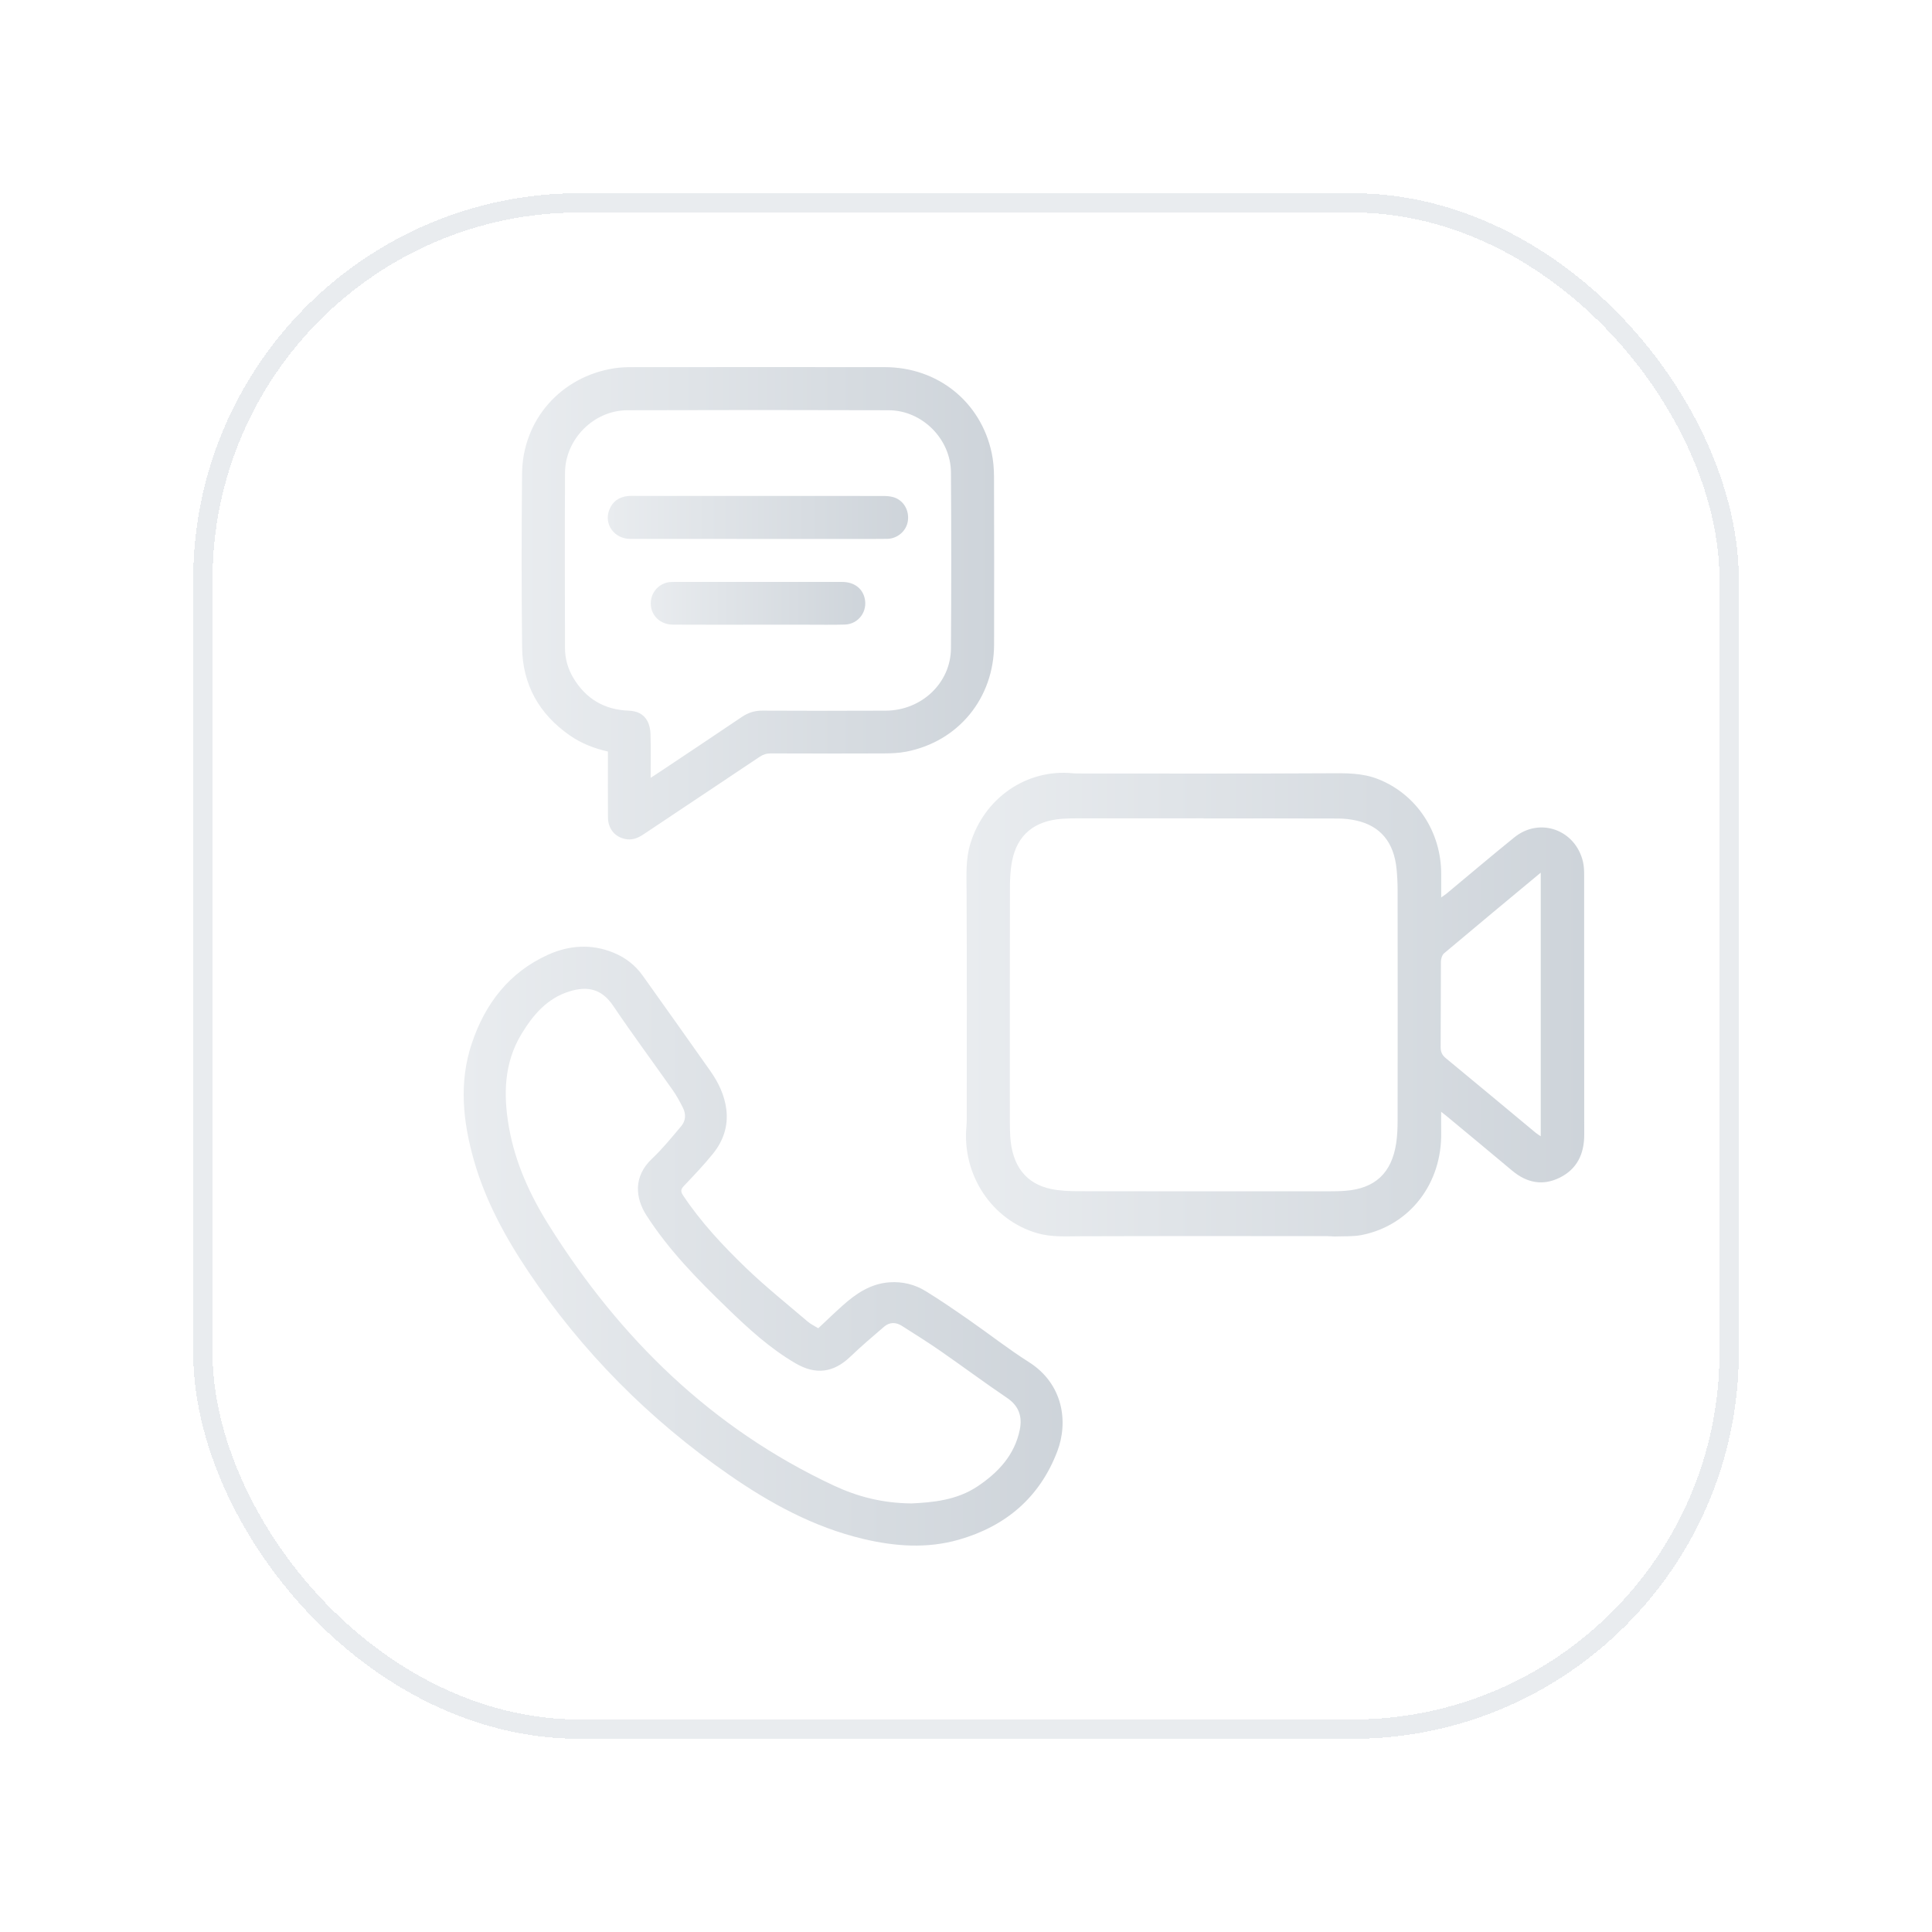 <svg width="100" height="100" viewBox="0 0 100 100" fill="none" xmlns="http://www.w3.org/2000/svg">
<g filter="url(#filter0_d_17783_21080)">
<rect x="10" y="6" width="80" height="80" rx="20" fill="white" shape-rendering="crispEdges"/>
<rect x="10.5" y="6.5" width="79" height="79" rx="19.5" stroke="#E9ECEF" shape-rendering="crispEdges"/>
<path d="M42.353 64.751C42.784 64.347 43.188 63.956 43.607 63.581C44.305 62.956 45.059 62.442 46.038 62.372C46.715 62.324 47.348 62.482 47.913 62.828C48.679 63.299 49.421 63.811 50.16 64.324C51.196 65.044 52.19 65.827 53.254 66.501C55.034 67.629 55.305 69.6 54.726 71.12C53.819 73.504 52.063 74.997 49.625 75.695C47.977 76.166 46.319 76.043 44.679 75.654C42.121 75.046 39.85 73.805 37.715 72.321C33.612 69.47 30.139 65.981 27.354 61.829C26.154 60.039 25.126 58.15 24.531 56.064C23.958 54.053 23.742 52.015 24.427 49.985C25.118 47.939 26.358 46.326 28.364 45.418C29.444 44.93 30.581 44.844 31.716 45.295C32.35 45.547 32.873 45.945 33.268 46.501C34.437 48.143 35.606 49.784 36.765 51.431C37.189 52.035 37.508 52.693 37.596 53.437C37.697 54.288 37.437 55.051 36.912 55.704C36.441 56.291 35.917 56.837 35.399 57.383C35.235 57.555 35.222 57.672 35.354 57.87C36.276 59.257 37.41 60.468 38.6 61.616C39.619 62.598 40.73 63.484 41.807 64.406C41.959 64.536 42.147 64.623 42.354 64.751H42.353ZM47.162 73.818C48.276 73.766 49.524 73.655 50.608 72.927C51.674 72.211 52.519 71.308 52.784 70C52.919 69.336 52.748 68.778 52.134 68.362C50.959 67.567 49.821 66.719 48.655 65.911C48.009 65.463 47.34 65.047 46.677 64.624C46.369 64.428 46.044 64.429 45.765 64.666C45.167 65.176 44.571 65.689 44.003 66.231C43.137 67.057 42.219 67.173 41.178 66.566C39.851 65.793 38.731 64.764 37.639 63.706C36.108 62.226 34.616 60.708 33.457 58.902C32.891 58.018 32.76 56.905 33.752 55.97C34.298 55.456 34.773 54.864 35.26 54.289C35.498 54.008 35.512 53.662 35.347 53.335C35.192 53.024 35.023 52.716 34.825 52.432C33.803 50.977 32.741 49.548 31.748 48.074C31.141 47.171 30.406 47.026 29.466 47.317C28.316 47.673 27.59 48.536 26.998 49.509C26.082 51.017 26.048 52.662 26.343 54.346C26.667 56.194 27.44 57.873 28.422 59.438C32.085 65.272 36.836 69.931 43.146 72.887C44.38 73.465 45.657 73.8 47.163 73.817L47.162 73.818Z" fill="url(#paint0_linear_17783_21080)"/>
<path d="M31.466 34.899C30.748 34.736 30.087 34.479 29.498 34.069C27.905 32.964 27.046 31.436 27.024 29.5C26.991 26.506 26.993 23.511 27.022 20.518C27.049 17.728 29.035 15.488 31.8 15.061C32.09 15.017 32.388 15.004 32.682 15.004C37.054 15 41.426 14.998 45.797 15.003C48.536 15.006 50.767 16.794 51.33 19.445C51.414 19.84 51.448 20.253 51.45 20.659C51.459 23.557 51.46 26.456 51.454 29.355C51.447 32.135 49.611 34.379 46.907 34.906C46.528 34.98 46.132 34.995 45.743 34.997C43.792 35.006 41.84 35.004 39.889 34.997C39.669 34.996 39.493 35.056 39.313 35.176C37.318 36.513 35.318 37.842 33.321 39.176C33.062 39.35 32.792 39.477 32.472 39.443C31.876 39.379 31.474 38.934 31.469 38.315C31.461 37.274 31.466 36.232 31.466 35.191C31.466 35.096 31.466 35.002 31.466 34.899H31.466ZM33.678 36.258C33.808 36.174 33.889 36.125 33.968 36.072C35.446 35.086 36.928 34.105 38.399 33.108C38.73 32.884 39.067 32.779 39.467 32.782C41.592 32.793 43.716 32.793 45.842 32.784C47.697 32.777 49.209 31.354 49.221 29.562C49.243 26.525 49.241 23.488 49.221 20.451C49.21 18.72 47.73 17.24 46.002 17.234C41.492 17.219 36.981 17.219 32.471 17.234C30.732 17.24 29.253 18.73 29.245 20.473C29.23 23.492 29.238 26.512 29.243 29.532C29.244 30.089 29.392 30.615 29.678 31.093C30.326 32.173 31.286 32.739 32.544 32.784C32.968 32.8 33.316 32.954 33.513 33.328C33.616 33.526 33.665 33.772 33.67 33.998C33.69 34.732 33.677 35.468 33.677 36.258H33.678Z" fill="url(#paint1_linear_17783_21080)"/>
<path d="M39.209 23.895C37.014 23.895 34.819 23.897 32.624 23.893C31.799 23.892 31.253 23.143 31.532 22.401C31.702 21.95 32.047 21.718 32.52 21.672C32.606 21.664 32.693 21.668 32.78 21.668C37.083 21.668 41.386 21.667 45.689 21.671C45.878 21.671 46.075 21.682 46.254 21.737C46.77 21.896 47.069 22.411 46.991 22.965C46.92 23.474 46.461 23.882 45.923 23.891C45.316 23.902 44.709 23.894 44.102 23.895C42.471 23.895 40.839 23.895 39.209 23.895Z" fill="url(#paint2_linear_17783_21080)"/>
<path d="M39.22 28.334C37.754 28.334 36.289 28.34 34.823 28.331C34.051 28.327 33.541 27.675 33.719 26.949C33.828 26.505 34.228 26.164 34.684 26.128C34.754 26.123 34.823 26.121 34.892 26.121C37.789 26.121 40.685 26.12 43.582 26.121C44.18 26.121 44.611 26.423 44.746 26.927C44.935 27.627 44.447 28.308 43.721 28.328C43.062 28.346 42.403 28.334 41.744 28.334C40.903 28.334 40.062 28.334 39.22 28.334Z" fill="url(#paint3_linear_17783_21080)"/>
<path d="M74.594 53.547C74.594 53.95 74.589 54.284 74.595 54.618C74.642 57.252 72.979 59.421 70.495 59.922C70.057 60.01 69.596 59.982 69.145 59.999C68.995 60.005 68.844 59.982 68.693 59.982C64.43 59.981 60.167 59.973 55.904 59.988C55.161 59.99 54.425 60.041 53.694 59.831C51.342 59.154 49.785 56.814 50.024 54.29C50.036 54.158 50.038 54.025 50.038 53.892C50.038 49.969 50.05 46.045 50.03 42.122C50.025 41.299 49.98 40.485 50.22 39.685C50.933 37.309 53.134 35.788 55.523 36.024C55.638 36.035 55.755 36.036 55.871 36.036C60.157 36.036 64.444 36.05 68.729 36.025C69.617 36.019 70.488 35.994 71.335 36.328C73.315 37.111 74.604 39.048 74.596 41.255C74.595 41.637 74.596 42.019 74.596 42.451C74.706 42.373 74.791 42.32 74.867 42.258C76.037 41.286 77.198 40.3 78.379 39.344C79.693 38.279 81.547 38.944 81.936 40.608C81.987 40.828 81.995 41.062 81.995 41.29C81.998 45.769 81.993 50.247 82 54.727C82.001 55.741 81.617 56.516 80.732 56.955C79.849 57.393 79.022 57.225 78.265 56.589C77.145 55.647 76.017 54.718 74.893 53.783C74.813 53.717 74.73 53.654 74.595 53.547L74.594 53.547ZM62.304 38.364C62.304 38.364 62.304 38.358 62.304 38.356C60.156 38.356 58.007 38.355 55.858 38.357C55.568 38.357 55.277 38.359 54.987 38.379C53.534 38.481 52.645 39.217 52.382 40.581C52.294 41.039 52.274 41.516 52.274 41.984C52.266 46.004 52.268 50.023 52.27 54.043C52.27 54.308 52.274 54.574 52.291 54.839C52.389 56.345 53.101 57.273 54.414 57.544C54.866 57.637 55.337 57.656 55.799 57.657C60.131 57.665 64.463 57.663 68.795 57.661C69.073 57.661 69.353 57.658 69.63 57.636C71.171 57.519 72.033 56.72 72.267 55.168C72.326 54.777 72.339 54.374 72.34 53.977C72.345 50.006 72.345 46.034 72.34 42.063C72.34 41.702 72.321 41.339 72.286 40.979C72.152 39.598 71.452 38.75 70.203 38.471C69.898 38.404 69.582 38.368 69.27 38.367C66.948 38.358 64.625 38.362 62.302 38.362L62.304 38.364ZM79.748 41.169C78.038 42.59 76.386 43.96 74.745 45.343C74.643 45.429 74.583 45.628 74.581 45.774C74.57 47.247 74.58 48.72 74.568 50.193C74.566 50.449 74.642 50.611 74.833 50.769C76.389 52.052 77.936 53.344 79.488 54.633C79.563 54.695 79.648 54.745 79.748 54.814V41.17V41.169Z" fill="url(#paint4_linear_17783_21080)"/>
</g>
<defs>
<filter id="filter0_d_17783_21080" x="0" y="0" width="100" height="100" filterUnits="userSpaceOnUse" color-interpolation-filters="sRGB">
<feFlood flood-opacity="0" result="BackgroundImageFix"/>
<feColorMatrix in="SourceAlpha" type="matrix" values="0 0 0 0 0 0 0 0 0 0 0 0 0 0 0 0 0 0 127 0" result="hardAlpha"/>
<feOffset dy="4"/>
<feGaussianBlur stdDeviation="5"/>
<feComposite in2="hardAlpha" operator="out"/>
<feColorMatrix type="matrix" values="0 0 0 0 0 0 0 0 0 0 0 0 0 0 0 0 0 0 0.04 0"/>
<feBlend mode="normal" in2="BackgroundImageFix" result="effect1_dropShadow_17783_21080"/>
<feBlend mode="normal" in="SourceGraphic" in2="effect1_dropShadow_17783_21080" result="shape"/>
</filter>
<linearGradient id="paint0_linear_17783_21080" x1="24" y1="60.5" x2="55" y2="60.5" gradientUnits="userSpaceOnUse">
<stop stop-color="#E9ECEF"/>
<stop offset="1" stop-color="#CED4DA"/>
</linearGradient>
<linearGradient id="paint1_linear_17783_21080" x1="27" y1="27.224" x2="51.458" y2="27.224" gradientUnits="userSpaceOnUse">
<stop stop-color="#E9ECEF"/>
<stop offset="1" stop-color="#CED4DA"/>
</linearGradient>
<linearGradient id="paint2_linear_17783_21080" x1="31.459" y1="22.782" x2="47.003" y2="22.782" gradientUnits="userSpaceOnUse">
<stop stop-color="#E9ECEF"/>
<stop offset="1" stop-color="#CED4DA"/>
</linearGradient>
<linearGradient id="paint3_linear_17783_21080" x1="33.683" y1="27.229" x2="44.787" y2="27.229" gradientUnits="userSpaceOnUse">
<stop stop-color="#E9ECEF"/>
<stop offset="1" stop-color="#CED4DA"/>
</linearGradient>
<linearGradient id="paint4_linear_17783_21080" x1="50" y1="48" x2="82" y2="48" gradientUnits="userSpaceOnUse">
<stop stop-color="#E9ECEF"/>
<stop offset="1" stop-color="#CED4DA"/>
</linearGradient>
</defs>
</svg>
